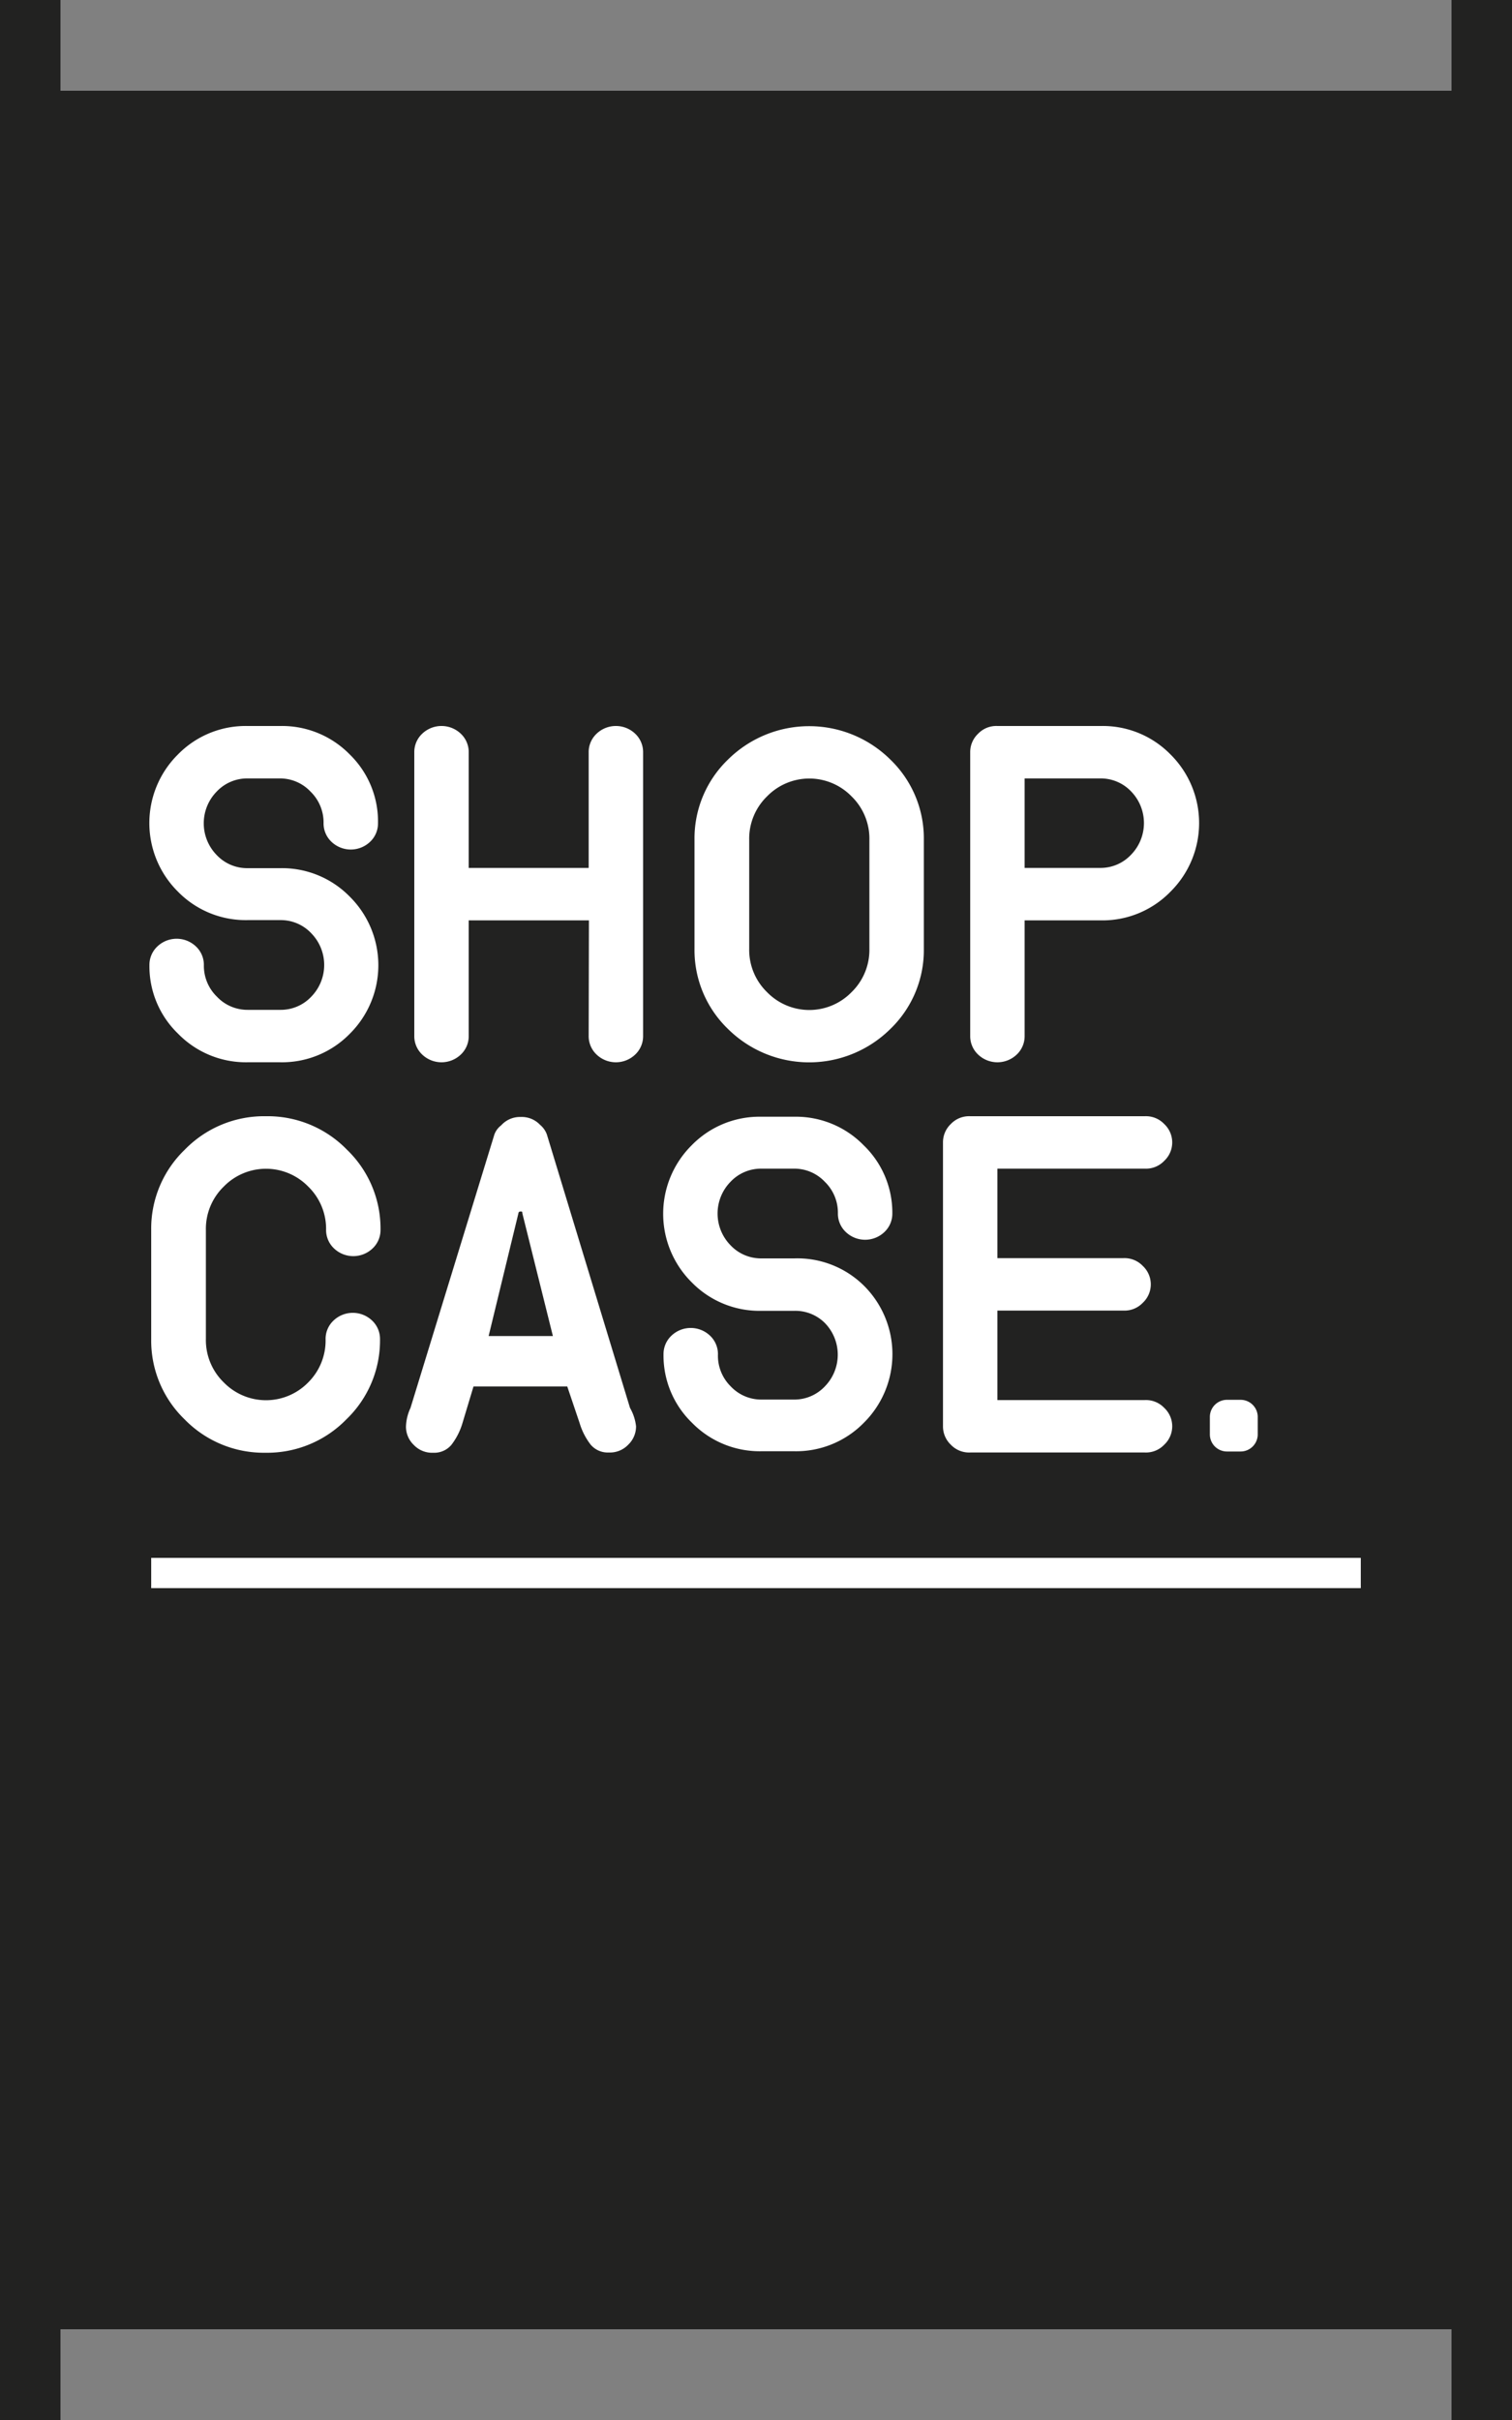 <svg xmlns="http://www.w3.org/2000/svg" viewBox="0 0 60 96"><rect x="0" y="0" width="60" height="96" fill="#808080" stroke="none"/><defs><style>.cls-1{fill:#222221;}.cls-2{fill:#fff;}.cls-3{fill:none;}</style></defs><title>Asset 1</title><g id="Layer_2" data-name="Layer 2"><g id="Over_ons" data-name="Over ons"><polygon class="cls-1" points="57.6 0 57.6 3.6 2.4 3.6 2.4 0 0 0 0 3.6 0 92.4 0 96 2.4 96 2.4 92.4 57.6 92.4 57.6 96 60 96 60 92.4 60 3.6 60 0 57.6 0"/><rect class="cls-2" x="6" y="61.8" width="48" height="1.2"/><path class="cls-2" d="M15,32.66a1,1,0,0,1-.31.73,1.11,1.11,0,0,1-1.54,0,1,1,0,0,1-.31-.73,1.71,1.71,0,0,0-.52-1.26,1.66,1.66,0,0,0-1.22-.52H9.82a1.66,1.66,0,0,0-1.22.52,1.8,1.8,0,0,0,0,2.52,1.66,1.66,0,0,0,1.22.52h1.3a3.76,3.76,0,0,1,2.76,1.13,3.83,3.83,0,0,1,0,5.44,3.76,3.76,0,0,1-2.76,1.13H9.82A3.76,3.76,0,0,1,7.06,41a3.71,3.71,0,0,1-1.13-2.72,1,1,0,0,1,.31-.73,1.11,1.11,0,0,1,1.54,0,1,1,0,0,1,.31.73,1.71,1.71,0,0,0,.52,1.26,1.66,1.66,0,0,0,1.22.52h1.3a1.66,1.66,0,0,0,1.22-.52,1.8,1.8,0,0,0,0-2.52,1.66,1.66,0,0,0-1.22-.52H9.82a3.76,3.76,0,0,1-2.76-1.13,3.83,3.83,0,0,1,0-5.44A3.76,3.76,0,0,1,9.82,28.8h1.3a3.76,3.76,0,0,1,2.76,1.13A3.71,3.71,0,0,1,15,32.66Z"/><path class="cls-2" d="M23.37,36.51H18.6V41.1a1,1,0,0,1-.31.73,1.11,1.11,0,0,1-1.54,0,1,1,0,0,1-.31-.73V29.84a1,1,0,0,1,.31-.73,1.11,1.11,0,0,1,1.54,0,1,1,0,0,1,.31.73v4.59h4.76V29.84a1,1,0,0,1,.31-.73,1.11,1.11,0,0,1,1.54,0,1,1,0,0,1,.31.73V41.1a1,1,0,0,1-.31.73,1.11,1.11,0,0,1-1.54,0,1,1,0,0,1-.31-.73Z"/><path class="cls-2" d="M36.66,37.64a4.34,4.34,0,0,1-1.33,3.18,4.58,4.58,0,0,1-6.44,0,4.34,4.34,0,0,1-1.33-3.18V33.31a4.34,4.34,0,0,1,1.33-3.18,4.58,4.58,0,0,1,6.44,0,4.34,4.34,0,0,1,1.33,3.18Zm-6.93,0a2.34,2.34,0,0,0,.71,1.72,2.34,2.34,0,0,0,3.35,0,2.34,2.34,0,0,0,.71-1.72V33.31a2.34,2.34,0,0,0-.71-1.72,2.34,2.34,0,0,0-3.35,0,2.34,2.34,0,0,0-.71,1.72Z"/><path class="cls-2" d="M43.66,36.51h-3V41.1a1,1,0,0,1-.31.73,1.11,1.11,0,0,1-1.54,0,1,1,0,0,1-.31-.73V29.84a1,1,0,0,1,.31-.73,1,1,0,0,1,.77-.31h4.11a3.76,3.76,0,0,1,2.76,1.13,3.83,3.83,0,0,1,0,5.44A3.76,3.76,0,0,1,43.66,36.51Zm0-5.63h-3v3.55h3a1.66,1.66,0,0,0,1.22-.52,1.8,1.8,0,0,0,0-2.52A1.66,1.66,0,0,0,43.66,30.88Z"/><path class="cls-2" d="M12.92,53.12a1,1,0,0,1,.31-.73,1.11,1.11,0,0,1,1.54,0,1,1,0,0,1,.31.73,4.34,4.34,0,0,1-1.33,3.18,4.39,4.39,0,0,1-3.22,1.33A4.39,4.39,0,0,1,7.32,56.3,4.34,4.34,0,0,1,6,53.12V48.79a4.34,4.34,0,0,1,1.33-3.18,4.39,4.39,0,0,1,3.22-1.33,4.39,4.39,0,0,1,3.22,1.33,4.34,4.34,0,0,1,1.33,3.18,1,1,0,0,1-.31.73,1.11,1.11,0,0,1-1.54,0,1,1,0,0,1-.31-.73,2.34,2.34,0,0,0-.71-1.72,2.34,2.34,0,0,0-3.35,0,2.34,2.34,0,0,0-.71,1.72v4.33a2.34,2.34,0,0,0,.71,1.72,2.34,2.34,0,0,0,3.35,0A2.34,2.34,0,0,0,12.92,53.12Z"/><path class="cls-2" d="M35.41,48.14a1,1,0,0,1-.31.73,1.11,1.11,0,0,1-1.54,0,1,1,0,0,1-.31-.73,1.71,1.71,0,0,0-.52-1.26,1.66,1.66,0,0,0-1.22-.52h-1.3a1.66,1.66,0,0,0-1.22.52,1.8,1.8,0,0,0,0,2.52,1.66,1.66,0,0,0,1.22.52h1.3A3.76,3.76,0,0,1,34.28,51a3.83,3.83,0,0,1,0,5.44,3.76,3.76,0,0,1-2.76,1.13h-1.3a3.76,3.76,0,0,1-2.76-1.13,3.71,3.71,0,0,1-1.13-2.72,1,1,0,0,1,.31-.73,1.11,1.11,0,0,1,1.54,0,1,1,0,0,1,.31.73A1.71,1.71,0,0,0,29,55a1.66,1.66,0,0,0,1.22.52h1.3A1.66,1.66,0,0,0,32.73,55a1.8,1.8,0,0,0,0-2.52A1.66,1.66,0,0,0,31.51,52h-1.3a3.76,3.76,0,0,1-2.76-1.13,3.83,3.83,0,0,1,0-5.44,3.76,3.76,0,0,1,2.76-1.13h1.3a3.76,3.76,0,0,1,2.76,1.13A3.71,3.71,0,0,1,35.41,48.14Z"/><path class="cls-2" d="M45.43,55.54a1,1,0,0,1,.77.31,1,1,0,0,1,0,1.46,1,1,0,0,1-.77.31H38.5a1,1,0,0,1-.77-.31,1,1,0,0,1-.31-.73V45.32a1,1,0,0,1,.31-.73,1,1,0,0,1,.77-.31h6.93a1,1,0,0,1,.77.31,1,1,0,0,1,0,1.46,1,1,0,0,1-.77.31H39.58v3.55h5a1,1,0,0,1,.77.31,1,1,0,0,1,0,1.46,1,1,0,0,1-.77.31h-5v3.55Z"/><path class="cls-2" d="M49.91,56.91a.68.68,0,0,1-.68.67h-.54a.68.68,0,0,1-.68-.67v-.71a.68.68,0,0,1,.68-.67h.54a.68.68,0,0,1,.68.67Z"/><path class="cls-2" d="M25,55.85,21.7,45a.9.9,0,0,0-.27-.38,1,1,0,0,0-.77-.31,1,1,0,0,0-.77.33.81.81,0,0,0-.27.36L16.29,55.85a1.88,1.88,0,0,0-.18.74,1,1,0,0,0,.31.73,1,1,0,0,0,.77.31.89.89,0,0,0,.72-.31,2.63,2.63,0,0,0,.44-.86L18.79,55h3.72L23,56.45a2.63,2.63,0,0,0,.44.86.89.89,0,0,0,.72.31,1,1,0,0,0,.77-.31,1,1,0,0,0,.31-.73A1.88,1.88,0,0,0,25,55.85ZM19.39,53l1.18-4.86s0-.08.08-.08.07,0,.08.08h0L21.94,53Z"/><path class="cls-3" d="M7.5,69.62v2.73a.27.27,0,0,1-.08.19.3.3,0,0,1-.41,0,.27.27,0,0,1-.08-.19V69.62H6.29a.28.28,0,0,1-.21-.08.27.27,0,0,1,0-.39.28.28,0,0,1,.21-.08H8.14a.28.28,0,0,1,.21.08.27.27,0,0,1,0,.39.28.28,0,0,1-.21.08Z"/><path class="cls-3" d="M10.85,71.13H9.57v1.23a.27.27,0,0,1-.08.19.3.3,0,0,1-.41,0A.27.27,0,0,1,9,72.35v-3a.27.27,0,0,1,.08-.19.3.3,0,0,1,.41,0,.27.27,0,0,1,.08.19v1.23h1.27V69.34a.27.27,0,0,1,.08-.19.3.3,0,0,1,.41,0,.27.27,0,0,1,.08.19v3a.27.27,0,0,1-.08.19.3.3,0,0,1-.41,0,.27.27,0,0,1-.08-.19Z"/><path class="cls-3" d="M14.18,72.08a.28.28,0,0,1,.21.08.27.27,0,0,1,0,.39.28.28,0,0,1-.21.08H12.33a.28.28,0,0,1-.21-.08.27.27,0,0,1-.08-.19v-3a.27.27,0,0,1,.08-.19.28.28,0,0,1,.21-.08h1.85a.28.28,0,0,1,.21.08.27.27,0,0,1,0,.39.28.28,0,0,1-.21.08H12.62v.95H14a.28.28,0,0,1,.21.08.27.27,0,0,1,0,.39.28.28,0,0,1-.21.08H12.62v.95Z"/><path class="cls-3" d="M17.47,72.35a.27.27,0,0,1-.08.19.3.3,0,0,1-.41,0,.27.27,0,0,1-.08-.19v-3a.27.27,0,0,1,.08-.19.28.28,0,0,1,.21-.08H19a.28.28,0,0,1,.21.08.27.27,0,0,1,0,.39.28.28,0,0,1-.21.08H17.47v.95H18.8a.28.28,0,0,1,.21.08A.27.27,0,0,1,19,71a.28.28,0,0,1-.21.08H17.47Z"/><path class="cls-3" d="M20.46,69.34v2.73H22a.28.28,0,0,1,.21.08.27.27,0,0,1,0,.39.28.28,0,0,1-.21.08H20.17a.28.28,0,0,1-.21-.08.27.27,0,0,1-.08-.19v-3a.27.27,0,0,1,.08-.19.3.3,0,0,1,.41,0A.27.27,0,0,1,20.46,69.34Z"/><path class="cls-3" d="M25,72.08a.28.28,0,0,1,.21.08.27.27,0,0,1,0,.39.28.28,0,0,1-.21.08H23.17a.28.28,0,0,1-.21-.08.27.27,0,0,1-.08-.19v-3a.27.27,0,0,1,.08-.19.28.28,0,0,1,.21-.08H25a.28.28,0,0,1,.21.08.27.27,0,0,1,0,.39.28.28,0,0,1-.21.08H23.46v.95h1.33a.28.28,0,0,1,.21.08A.27.27,0,0,1,25,71a.28.28,0,0,1-.21.08H23.46v.95Z"/><path class="cls-3" d="M27.09,71.41l-.59,1a.66.66,0,0,1-.13.18.27.27,0,0,1-.2.08.28.28,0,0,1-.21-.08.27.27,0,0,1-.08-.19.47.47,0,0,1,.1-.25l.77-1.25L26,69.6a.47.47,0,0,1-.1-.25.27.27,0,0,1,.08-.19.28.28,0,0,1,.21-.08.27.27,0,0,1,.2.08.67.67,0,0,1,.13.18l.59,1,.59-1a.67.67,0,0,1,.13-.18.27.27,0,0,1,.2-.08.28.28,0,0,1,.21.08.27.27,0,0,1,.08.19.47.47,0,0,1-.1.25l-.77,1.25.77,1.25a.47.47,0,0,1,.1.25.27.27,0,0,1-.08.19.28.28,0,0,1-.21.08.27.27,0,0,1-.2-.08.66.66,0,0,1-.13-.18Z"/><path class="cls-3" d="M29.8,72.08V69.62h-.64a.28.28,0,0,1-.21-.08.27.27,0,0,1,0-.39.28.28,0,0,1,.21-.08H31a.28.28,0,0,1,.21.08.27.27,0,0,1,0,.39.28.28,0,0,1-.21.08h-.64v2.45H31a.28.28,0,0,1,.21.08.27.27,0,0,1,0,.39.28.28,0,0,1-.21.08H29.16a.28.28,0,0,1-.21-.08.27.27,0,0,1,0-.39.28.28,0,0,1,.21-.08Z"/><path class="cls-3" d="M33.26,72.63h-1.1a.28.28,0,0,1-.21-.08.27.27,0,0,1-.08-.19v-3a.27.27,0,0,1,.08-.19.28.28,0,0,1,.21-.08h1.1a1,1,0,0,1,.74.3,1,1,0,0,1,0,1.45l0,0,0,0a1,1,0,0,1,0,1.45A1,1,0,0,1,33.26,72.63Zm0-3h-.81v.95h.81a.44.44,0,0,0,.33-.14.48.48,0,0,0,0-.67A.45.45,0,0,0,33.26,69.62Zm0,1.5h-.81v.95h.81a.44.44,0,0,0,.33-.14.48.48,0,0,0,0-.67A.45.45,0,0,0,33.26,71.13Z"/><path class="cls-3" d="M35.45,69.34v2.73H37a.28.28,0,0,1,.21.08.27.27,0,0,1,0,.39.28.28,0,0,1-.21.08H35.17a.28.28,0,0,1-.21-.08.27.27,0,0,1-.08-.19v-3a.27.27,0,0,1,.08-.19.3.3,0,0,1,.41,0A.27.27,0,0,1,35.45,69.34Z"/><path class="cls-3" d="M40,72.08a.28.28,0,0,1,.21.08.27.27,0,0,1,0,.39.28.28,0,0,1-.21.08H38.16a.28.28,0,0,1-.21-.08.27.27,0,0,1-.08-.19v-3a.27.27,0,0,1,.08-.19.28.28,0,0,1,.21-.08H40a.28.28,0,0,1,.21.08.27.27,0,0,1,0,.39.28.28,0,0,1-.21.08H38.45v.95h1.33a.28.28,0,0,1,.21.08A.27.27,0,0,1,40,71a.28.28,0,0,1-.21.08H38.45v.95Z"/><path class="cls-3" d="M7.39,76.89H6.58v1.23a.27.27,0,0,1-.08.19.3.3,0,0,1-.41,0A.27.27,0,0,1,6,78.11v-3a.27.27,0,0,1,.08-.19.28.28,0,0,1,.21-.08h1.1a1,1,0,0,1,.74.3,1,1,0,0,1,0,1.45A1,1,0,0,1,7.39,76.89Zm0-1.5H6.58v.95h.81a.44.44,0,0,0,.33-.14.48.48,0,0,0,0-.67A.45.45,0,0,0,7.39,75.38Z"/><path class="cls-3" d="M9.57,75.1v2.73h1.56a.28.28,0,0,1,.21.08.27.27,0,0,1,0,.39.28.28,0,0,1-.21.08H9.29a.28.28,0,0,1-.21-.08A.27.27,0,0,1,9,78.11v-3a.27.27,0,0,1,.08-.19.3.3,0,0,1,.41,0A.27.27,0,0,1,9.57,75.1Z"/><path class="cls-3" d="M11.88,75.1a.27.27,0,0,1,.08-.19.3.3,0,0,1,.41,0,.27.27,0,0,1,.08.19v2.08a.63.63,0,0,0,.19.46.63.63,0,0,0,.9,0,.63.63,0,0,0,.19-.46V75.1a.27.27,0,0,1,.08-.19.3.3,0,0,1,.41,0,.27.27,0,0,1,.08.19v2.08A1.16,1.16,0,0,1,14,78a1.22,1.22,0,0,1-1.72,0,1.16,1.16,0,0,1-.35-.85Z"/><path class="cls-3" d="M17.32,78.11a.27.27,0,0,1-.08.19.28.28,0,0,1-.21.08.27.27,0,0,1-.21-.09l-.08-.08a1,1,0,0,1-.64.17,1.17,1.17,0,0,1-.86-.35,1.16,1.16,0,0,1-.35-.85V76a1.16,1.16,0,0,1,.35-.85,1.22,1.22,0,0,1,1.72,0,1.16,1.16,0,0,1,.35.85.27.27,0,0,1-.08.19.3.3,0,0,1-.41,0,.27.27,0,0,1-.08-.19.63.63,0,0,0-.19-.46.63.63,0,0,0-.9,0,.63.63,0,0,0-.19.46v1.16a.63.63,0,0,0,.19.46.63.63,0,0,0,.9,0,.63.63,0,0,0,.19-.46v-.07H16a.28.28,0,0,1-.21-.08.27.27,0,0,1,0-.39.28.28,0,0,1,.21-.08h1a.28.28,0,0,1,.21.08.27.27,0,0,1,.08.19Z"/><path class="cls-3" d="M22.42,76.33h.17a.28.28,0,0,1,.21.08.27.27,0,0,1,0,.39.28.28,0,0,1-.21.08h-.29v.95h.29a.28.28,0,0,1,.21.08.27.27,0,0,1,0,.39.28.28,0,0,1-.21.08h-1.1a1,1,0,0,1-.74-.3,1,1,0,0,1,0-1.46l0,0,0,0a1,1,0,0,1-.3-.72,1,1,0,0,1,.3-.73,1.05,1.05,0,0,1,1.48,0,1,1,0,0,1,.3.73A.88.88,0,0,1,22.42,76.33Zm-.61-.14a.48.48,0,0,0,0-.67.45.45,0,0,0-.65,0,.48.48,0,0,0,0,.67.45.45,0,0,0,.65,0Zm-.27,1.64h.17v-.95h-.23a.45.45,0,0,0-.33.14.48.48,0,0,0,0,.67A.52.52,0,0,0,21.54,77.84Z"/><path class="cls-3" d="M27.39,76.89h-.81v1.23a.27.27,0,0,1-.08.19.3.3,0,0,1-.41,0,.27.27,0,0,1-.08-.19v-3a.27.27,0,0,1,.08-.19.28.28,0,0,1,.21-.08h1.1a1,1,0,0,1,.74.3,1,1,0,0,1,0,1.45A1,1,0,0,1,27.39,76.89Zm0-1.5h-.81v.95h.81a.44.44,0,0,0,.33-.14.48.48,0,0,0,0-.67A.45.45,0,0,0,27.39,75.38Z"/><path class="cls-3" d="M29.57,75.1v2.73h1.56a.28.28,0,0,1,.21.08.27.27,0,0,1,0,.39.28.28,0,0,1-.21.08H29.28a.28.28,0,0,1-.21-.08.27.27,0,0,1-.08-.19v-3a.27.27,0,0,1,.08-.19.3.3,0,0,1,.41,0A.27.27,0,0,1,29.57,75.1Z"/><path class="cls-3" d="M35.52,76.7l0-.07-.78-1.27a.47.47,0,0,1-.1-.25.27.27,0,0,1,.08-.19.28.28,0,0,1,.21-.08.27.27,0,0,1,.2.08.67.67,0,0,1,.13.18l.59,1,.59-1a.67.67,0,0,1,.13-.18.27.27,0,0,1,.2-.08.28.28,0,0,1,.21.08.27.27,0,0,1,.08.19.47.47,0,0,1-.1.25l-.78,1.27,0,.07v1.42a.27.27,0,0,1-.08.19.3.3,0,0,1-.41,0,.27.27,0,0,1-.08-.19Z"/><path class="cls-3" d="M8.43,81.62a.27.27,0,0,1-.08.19.3.3,0,0,1-.41,0,.27.27,0,0,1-.08-.19.46.46,0,0,0-.14-.34.45.45,0,0,0-.33-.14H7a.45.45,0,0,0-.33.14.48.48,0,0,0,0,.67.44.44,0,0,0,.33.14h.35a1,1,0,0,1,.74.3,1,1,0,0,1,0,1.45,1,1,0,0,1-.74.3H7a1,1,0,0,1-.74-.3,1,1,0,0,1-.3-.73.27.27,0,0,1,.08-.19.3.3,0,0,1,.41,0,.27.27,0,0,1,.08.19.46.46,0,0,0,.14.34A.44.44,0,0,0,7,83.6h.35a.44.44,0,0,0,.33-.14.48.48,0,0,0,0-.67.45.45,0,0,0-.33-.14H7a1,1,0,0,1-.74-.3,1,1,0,0,1,0-1.45,1,1,0,0,1,.74-.3h.35a1,1,0,0,1,.74.3A1,1,0,0,1,8.43,81.62Z"/><path class="cls-3" d="M10.42,81.14v2.73a.27.27,0,0,1-.08.19.3.3,0,0,1-.41,0,.27.27,0,0,1-.08-.19V81.14H9.2A.28.28,0,0,1,9,81.06a.27.27,0,0,1,0-.39.28.28,0,0,1,.21-.08h1.85a.28.28,0,0,1,.21.08.27.27,0,0,1,0,.39.28.28,0,0,1-.21.08Z"/><path class="cls-3" d="M14.22,82.95a1.16,1.16,0,0,1-.35.85,1.22,1.22,0,0,1-1.72,0,1.16,1.16,0,0,1-.35-.85V81.79a1.16,1.16,0,0,1,.35-.85,1.22,1.22,0,0,1,1.72,0,1.16,1.16,0,0,1,.35.85Zm-1.85,0a.63.63,0,0,0,.19.46.63.63,0,0,0,.9,0,.63.63,0,0,0,.19-.46V81.79a.63.63,0,0,0-.19-.46.63.63,0,0,0-.9,0,.63.63,0,0,0-.19.46Z"/><path class="cls-3" d="M15.86,82.65H15.4v1.23a.27.27,0,0,1-.08.19.3.3,0,0,1-.41,0,.27.27,0,0,1-.08-.19v-3a.27.27,0,0,1,.08-.19.28.28,0,0,1,.21-.08h1.1a1,1,0,0,1,.74.3,1,1,0,0,1,0,1.45.93.93,0,0,1-.42.26l.63,1a.47.47,0,0,1,.1.25.27.27,0,0,1-.08.19.28.28,0,0,1-.21.08.27.27,0,0,1-.2-.08.66.66,0,0,1-.13-.18Zm.35-1.5H15.4v.95h.81a.44.44,0,0,0,.33-.14.48.48,0,0,0,0-.67A.45.45,0,0,0,16.21,81.14Z"/><path class="cls-3" d="M20,83.6a.28.28,0,0,1,.21.08.27.27,0,0,1,0,.39.28.28,0,0,1-.21.08H18.1a.28.28,0,0,1-.21-.08.27.27,0,0,1-.08-.19v-3a.27.27,0,0,1,.08-.19.28.28,0,0,1,.21-.08H20a.28.28,0,0,1,.21.08.27.27,0,0,1,0,.39.28.28,0,0,1-.21.08H18.39v.95h1.33a.28.28,0,0,1,.21.08.27.27,0,0,1,0,.39.28.28,0,0,1-.21.08H18.39v.95Z"/><path class="cls-3" d="M23.16,81.62a.27.27,0,0,1-.08.19.3.3,0,0,1-.41,0,.27.27,0,0,1-.08-.19.46.46,0,0,0-.14-.34.45.45,0,0,0-.33-.14h-.35a.45.45,0,0,0-.33.14.48.48,0,0,0,0,.67.44.44,0,0,0,.33.14h.35a1,1,0,0,1,.74.3,1,1,0,0,1,0,1.45,1,1,0,0,1-.74.3h-.35a1,1,0,0,1-.74-.3,1,1,0,0,1-.3-.73.27.27,0,0,1,.08-.19.3.3,0,0,1,.41,0,.27.27,0,0,1,.08.19.46.46,0,0,0,.14.34.44.44,0,0,0,.33.14h.35a.44.44,0,0,0,.33-.14.48.48,0,0,0,0-.67.45.45,0,0,0-.33-.14h-.35a1,1,0,0,1-.74-.3,1,1,0,0,1,0-1.45,1,1,0,0,1,.74-.3h.35a1,1,0,0,1,.74.3A1,1,0,0,1,23.16,81.62Z"/><path class="cls-3" d="M24.57,82.46l0-.07-.78-1.27a.47.47,0,0,1-.1-.25.27.27,0,0,1,.08-.19.28.28,0,0,1,.21-.08.27.27,0,0,1,.2.08.67.67,0,0,1,.13.18l.59,1,.59-1a.67.67,0,0,1,.13-.18.27.27,0,0,1,.2-.08.28.28,0,0,1,.21.08.27.27,0,0,1,.08.19.47.47,0,0,1-.1.25l-.78,1.27,0,.07v1.42a.27.27,0,0,1-.08.19.3.3,0,0,1-.41,0,.27.27,0,0,1-.08-.19Z"/><path class="cls-3" d="M29,81.62a.27.27,0,0,1-.08.19.3.3,0,0,1-.41,0,.27.27,0,0,1-.08-.19.46.46,0,0,0-.14-.34.45.45,0,0,0-.33-.14h-.35a.45.45,0,0,0-.33.14.48.48,0,0,0,0,.67.44.44,0,0,0,.33.14H28a1,1,0,0,1,.74.3,1,1,0,0,1,0,1.45,1,1,0,0,1-.74.3h-.35a1,1,0,0,1-.74-.3,1,1,0,0,1-.3-.73.27.27,0,0,1,.08-.19.3.3,0,0,1,.41,0,.27.27,0,0,1,.08.19.46.46,0,0,0,.14.34.44.44,0,0,0,.33.14H28a.44.44,0,0,0,.33-.14.48.48,0,0,0,0-.67.45.45,0,0,0-.33-.14h-.35a1,1,0,0,1-.74-.3,1,1,0,0,1,0-1.45,1,1,0,0,1,.74-.3H28a1,1,0,0,1,.74.3A1,1,0,0,1,29,81.62Z"/><path class="cls-3" d="M31,81.14v2.73a.27.27,0,0,1-.08.19.3.3,0,0,1-.41,0,.27.27,0,0,1-.08-.19V81.14h-.64a.28.28,0,0,1-.21-.08.27.27,0,0,1,0-.39.28.28,0,0,1,.21-.08h1.85a.28.28,0,0,1,.21.08.27.27,0,0,1,0,.39.28.28,0,0,1-.21.08Z"/><path class="cls-3" d="M34.62,83.6a.28.28,0,0,1,.21.08.27.27,0,0,1,0,.39.28.28,0,0,1-.21.08H32.77a.28.28,0,0,1-.21-.08.27.27,0,0,1-.08-.19v-3a.27.27,0,0,1,.08-.19.28.28,0,0,1,.21-.08h1.85a.28.28,0,0,1,.21.08.27.27,0,0,1,0,.39.28.28,0,0,1-.21.08H33.06v.95h1.33a.28.28,0,0,1,.21.08.27.27,0,0,1,0,.39.28.28,0,0,1-.21.08H33.06v.95Z"/><path class="cls-3" d="M37.91,80.86v3a.27.27,0,0,1-.08.19.3.3,0,0,1-.41,0,.27.27,0,0,1-.08-.19V82.79L37,84a.23.23,0,0,1-.07.1.28.28,0,0,1-.21.08.27.27,0,0,1-.21-.09.21.21,0,0,1-.07-.1l-.36-1.17v1.08a.27.27,0,0,1-.08.19.3.3,0,0,1-.41,0,.27.27,0,0,1-.08-.19v-3a.27.27,0,0,1,.09-.2.28.28,0,0,1,.2-.08.28.28,0,0,1,.21.09.44.44,0,0,1,.1.23l.61,2,.62-2a.9.9,0,0,1,.11-.22.25.25,0,0,1,.2-.09.28.28,0,0,1,.21.08A.27.27,0,0,1,37.91,80.86Z"/><path class="cls-3" d="M34.37,77.92,33.48,75a.24.24,0,0,0-.07-.1.28.28,0,0,0-.21-.08.27.27,0,0,0-.21.09.22.22,0,0,0-.07.1L32,77.92a.5.5,0,0,0,0,.2.27.27,0,0,0,.08.19.28.28,0,0,0,.21.08.24.24,0,0,0,.19-.08.71.71,0,0,0,.12-.23l.12-.38h1l.12.38a.71.71,0,0,0,.12.23.24.24,0,0,0,.19.08.28.28,0,0,0,.21-.08.27.27,0,0,0,.08-.19A.5.5,0,0,0,34.37,77.92Zm-1.5-.78.31-1.26s0,0,0,0,0,0,0,0h0l.31,1.26Z"/></g></g></svg>
